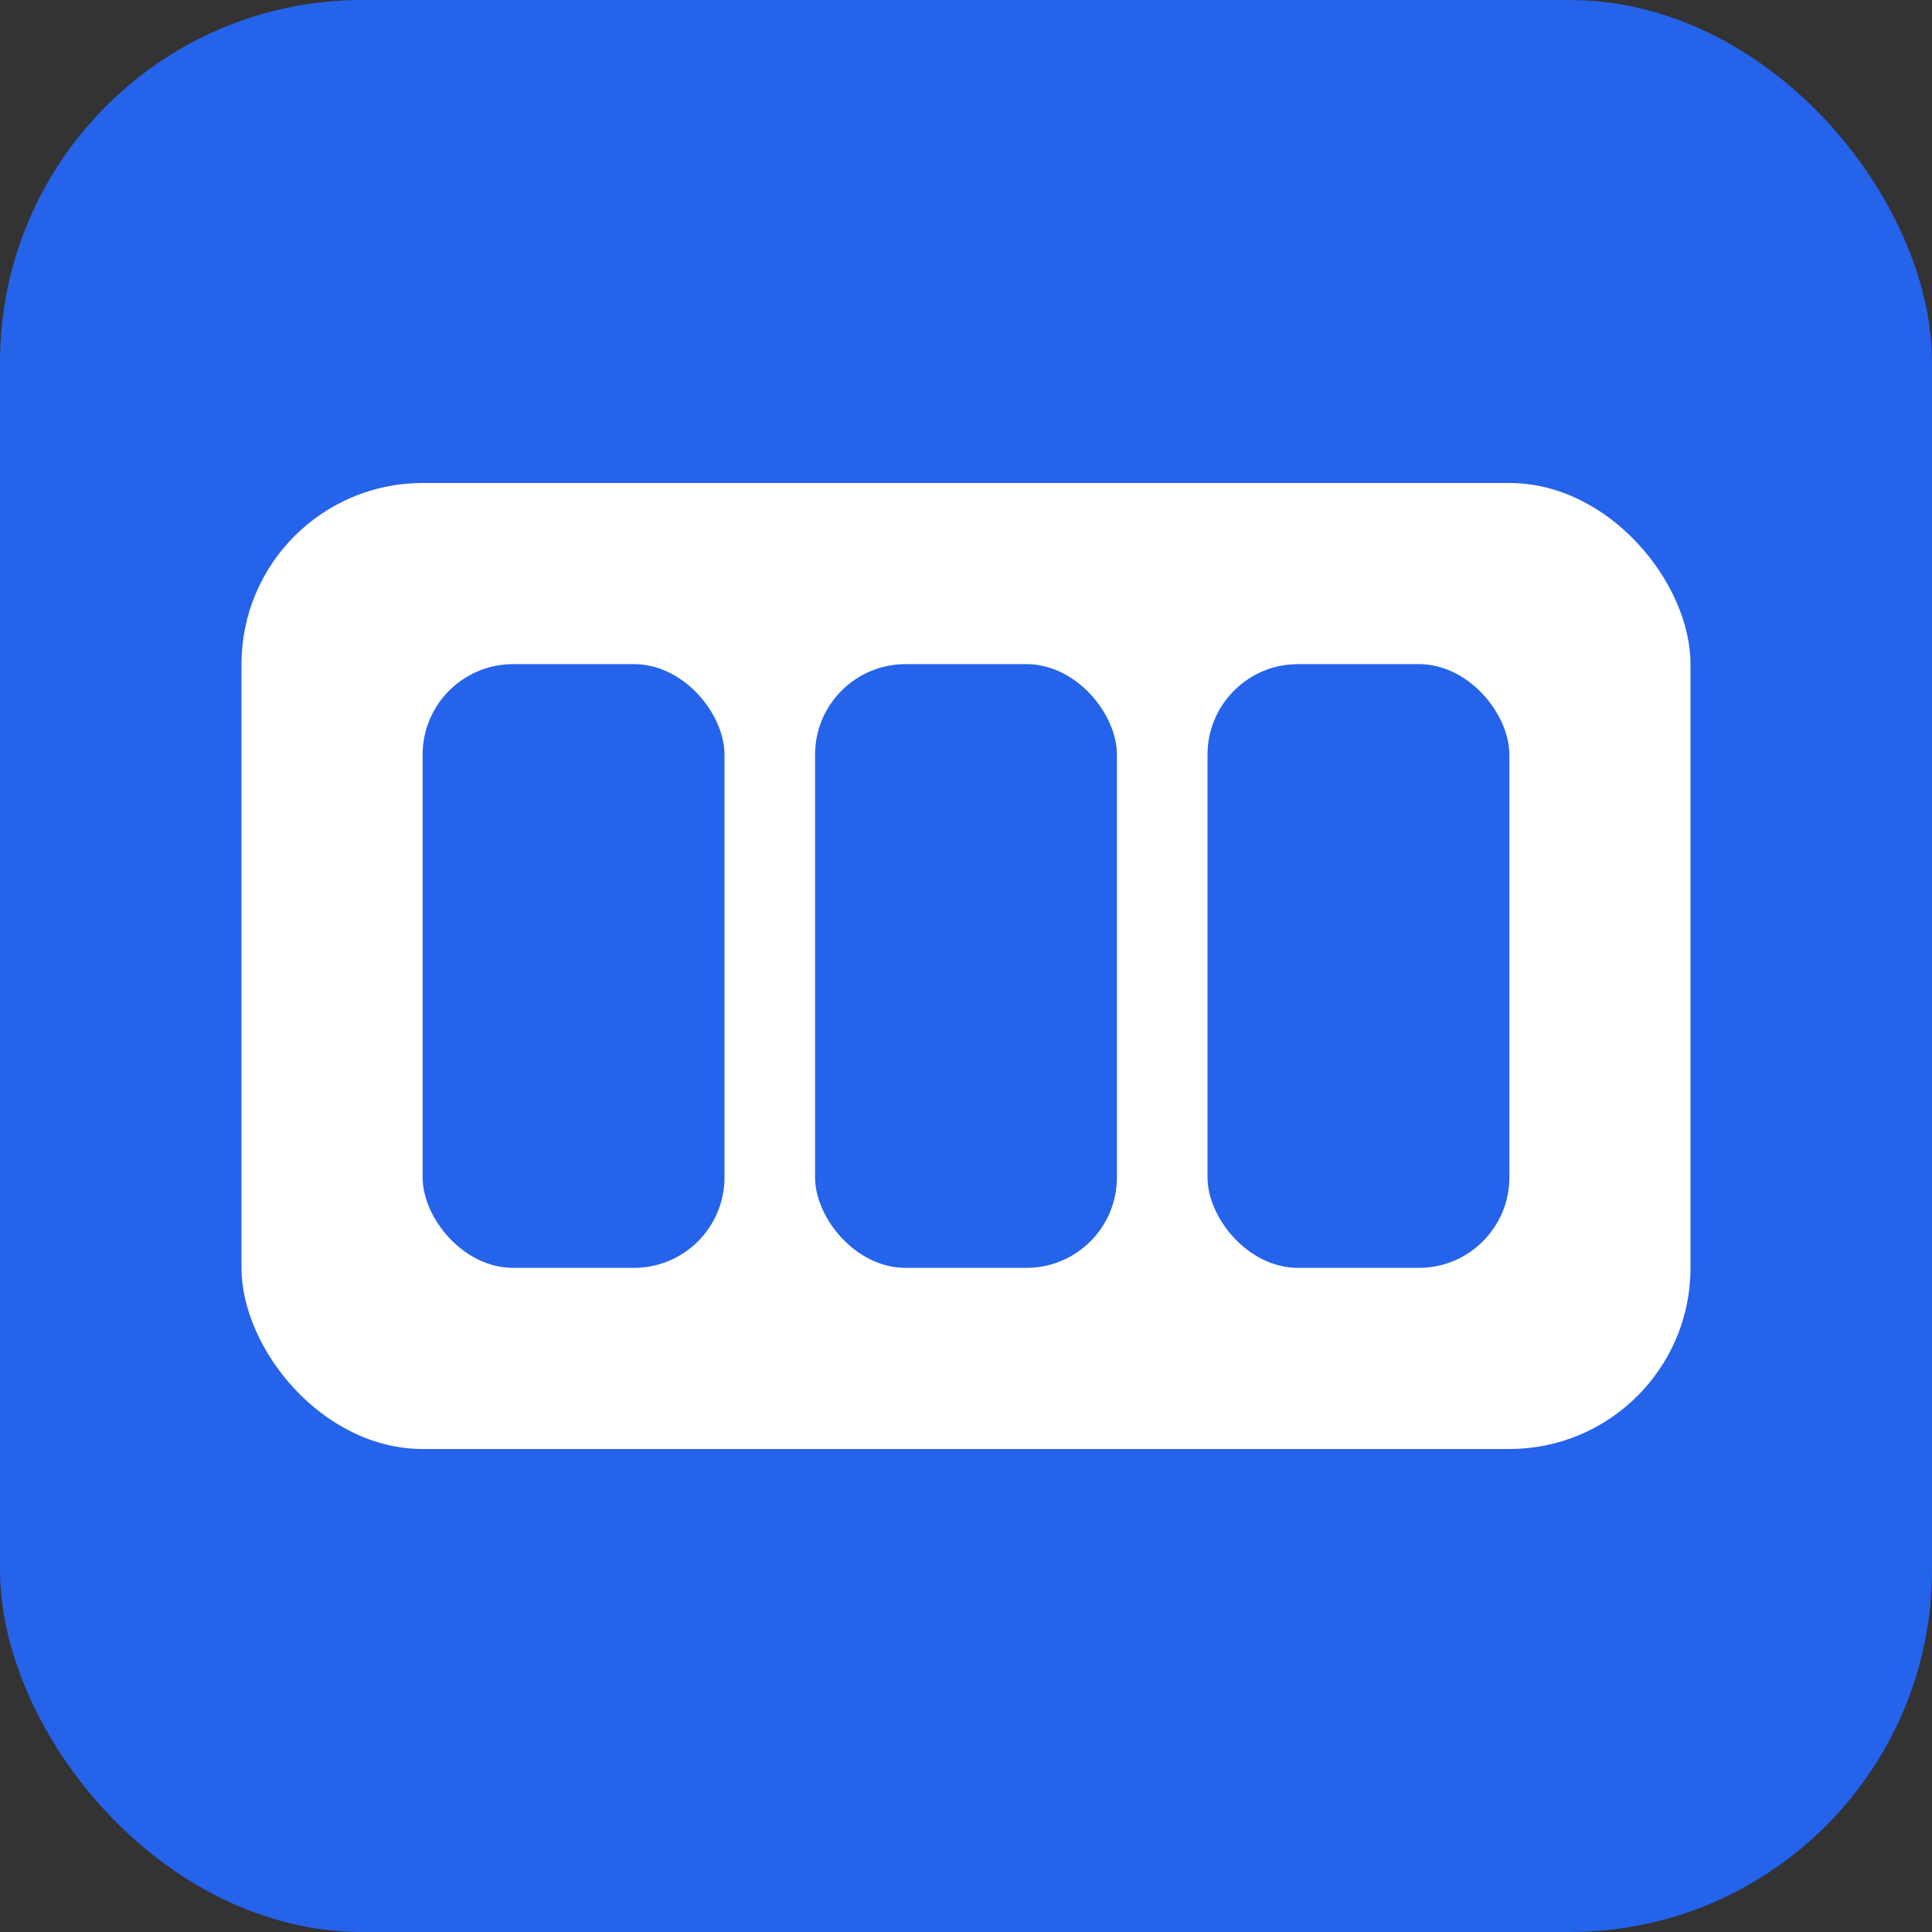 <svg width="32" height="32" viewBox="0 0 32 32" xmlns="http://www.w3.org/2000/svg">
  <rect x="0" y="0" width="32" height="32" fill="#333333" stroke="none"/>
  <rect width="32" height="32" fill="#2563eb" rx="6"/>
  <rect x="4" y="8" width="24" height="16" rx="3" fill="white"/>
  <rect x="7" y="11" width="5" height="10" rx="1.5" fill="#2563eb"/>
  <rect x="13.5" y="11" width="5" height="10" rx="1.5" fill="#2563eb"/>
  <rect x="20" y="11" width="5" height="10" rx="1.5" fill="#2563eb"/>
</svg>